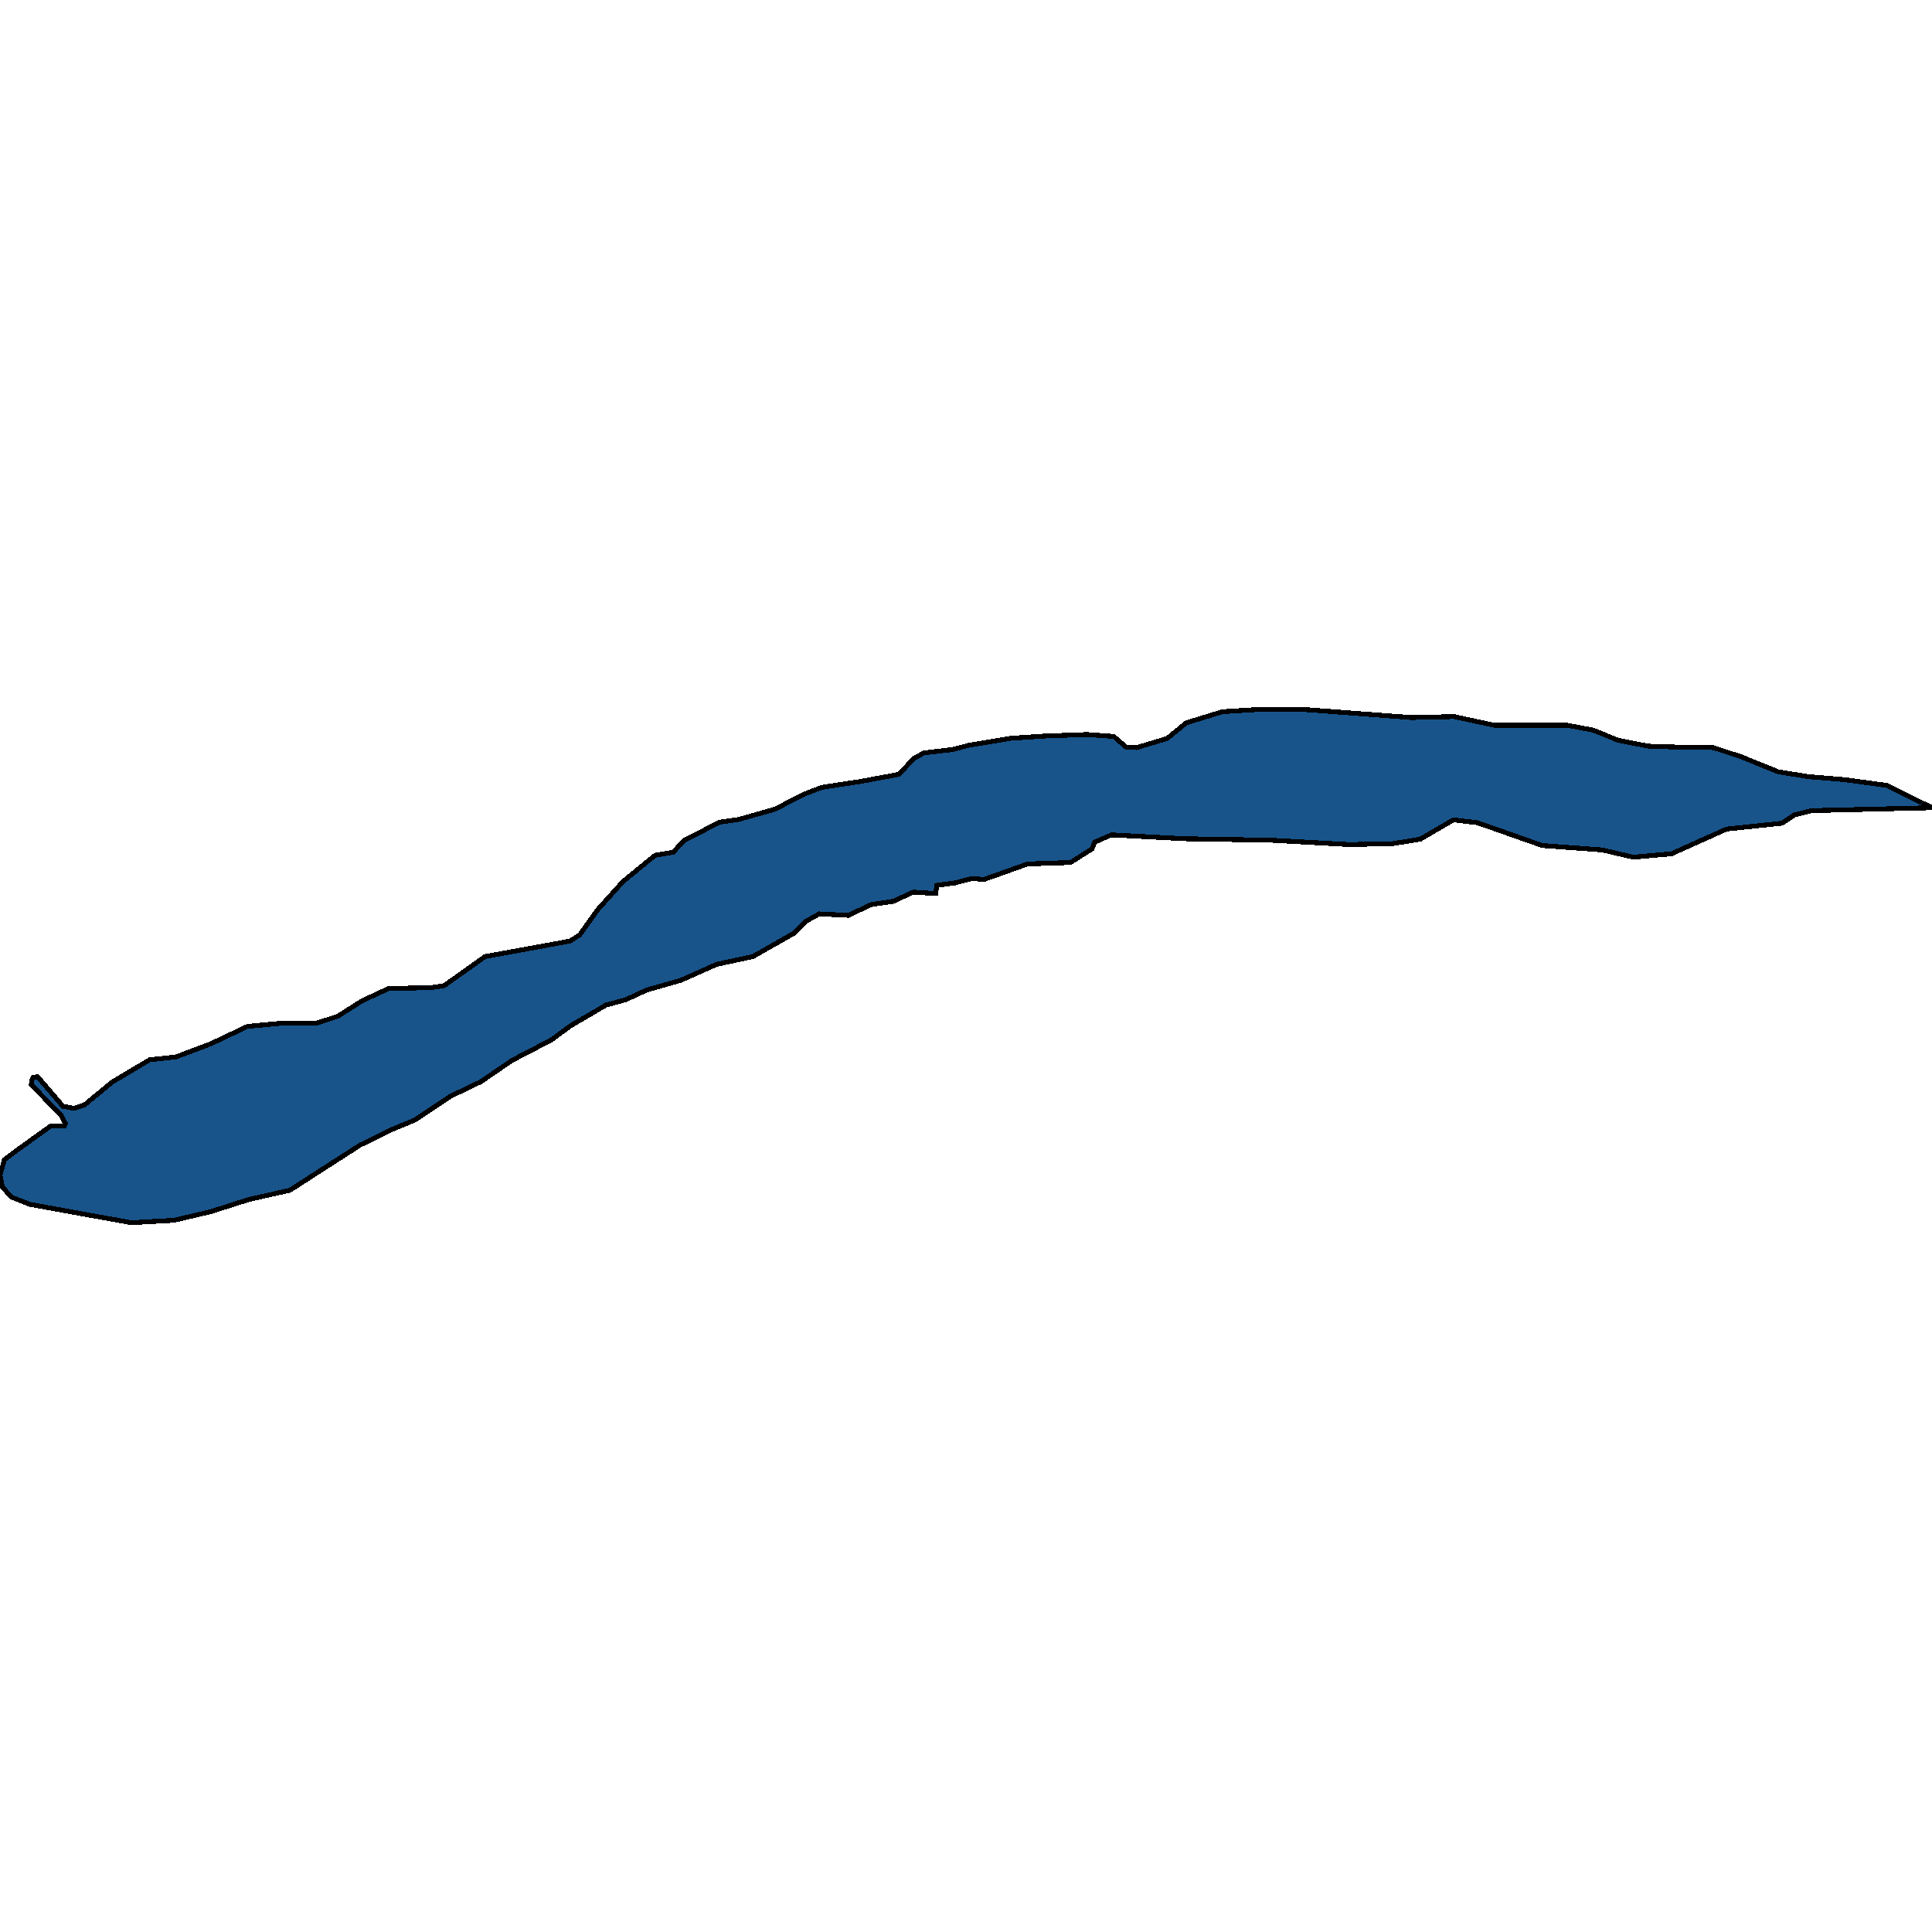 <svg xmlns="http://www.w3.org/2000/svg" width="400" height="400"><path d="m230.591 152.474 2.56 2.209 2.193.1 6.338-1.907 3.9-3.213 7.495-2.308 7.922-.502h8.47l22.73 1.706 8.837-.2 8.349 1.806h15.112l5.363 1.004 5.18 2.108 6.215 1.205 6.155.2 7.313.101 5.789 1.907 7.678 3.112 6.277 1.004 7.373.602 8.836 1.205L400 167.23l-24.924.603-3.595.903-2.56 1.706-11.456 1.205-11.396 5.12-7.922.702-6.459-1.506-12.37-.903-13.407-4.718-4.997-.602-6.886 4.015-5.667.903-8.958.201-16.27-.903-17.795-.301-15.234-.803-3.474 1.505-.548 1.406-4.449 2.81-8.897.301-9.019 3.212-2.498-.2-3.474.903-3.778.502-.244 1.706-4.631-.3-4.144 1.906-4.692.703-4.57 2.208-6.094-.301-2.864 1.606-2.194 2.309-8.653 4.918-7.496 1.606-7.434 3.312-7.07 2.008-4.326 2.007-4.083 1.104-7.373 4.316-3.961 2.91-8.105 4.216-6.46 4.416-6.276 3.011-7.374 4.918-4.875 2.008-6.52 3.211-14.504 9.334-8.47 1.907-7.861 2.51-7.678 1.806-8.836.501-21.024-3.813-3.84-1.506-1.827-2.107L0 243.31l.914-3.21 2.255-1.707 7.251-5.219 2.926-.1.182-.502-.853-1.606-6.216-6.423.183-1.004.244-.502.914-.1 5.24 6.122 2.316.402 2.133-.703 5.729-4.717 7.739-4.617 5.484-.602 7.19-2.71 7.618-3.614 6.582-.602 7.86-.1 4.266-1.405 5.058-3.212 5.424-2.51 8.897-.2 2.62-.402 8.47-6.022 17.612-3.212 2.01-1.305 3.718-5.22 5.24-5.821 6.643-5.42 3.717-.603 2.194-2.409 7.374-3.814 4.082-.603 7.435-2.108 5.79-3.011 3.9-1.506 7.921-1.204 8.105-1.506 2.925-3.212 2.194-1.205 5.91-.702 3.474-.904 8.41-1.405 7.495-.502 8.532-.301Z" style="stroke:#000;fill:#18548a;shape-rendering:crispEdges;stroke-width:1px"/></svg>